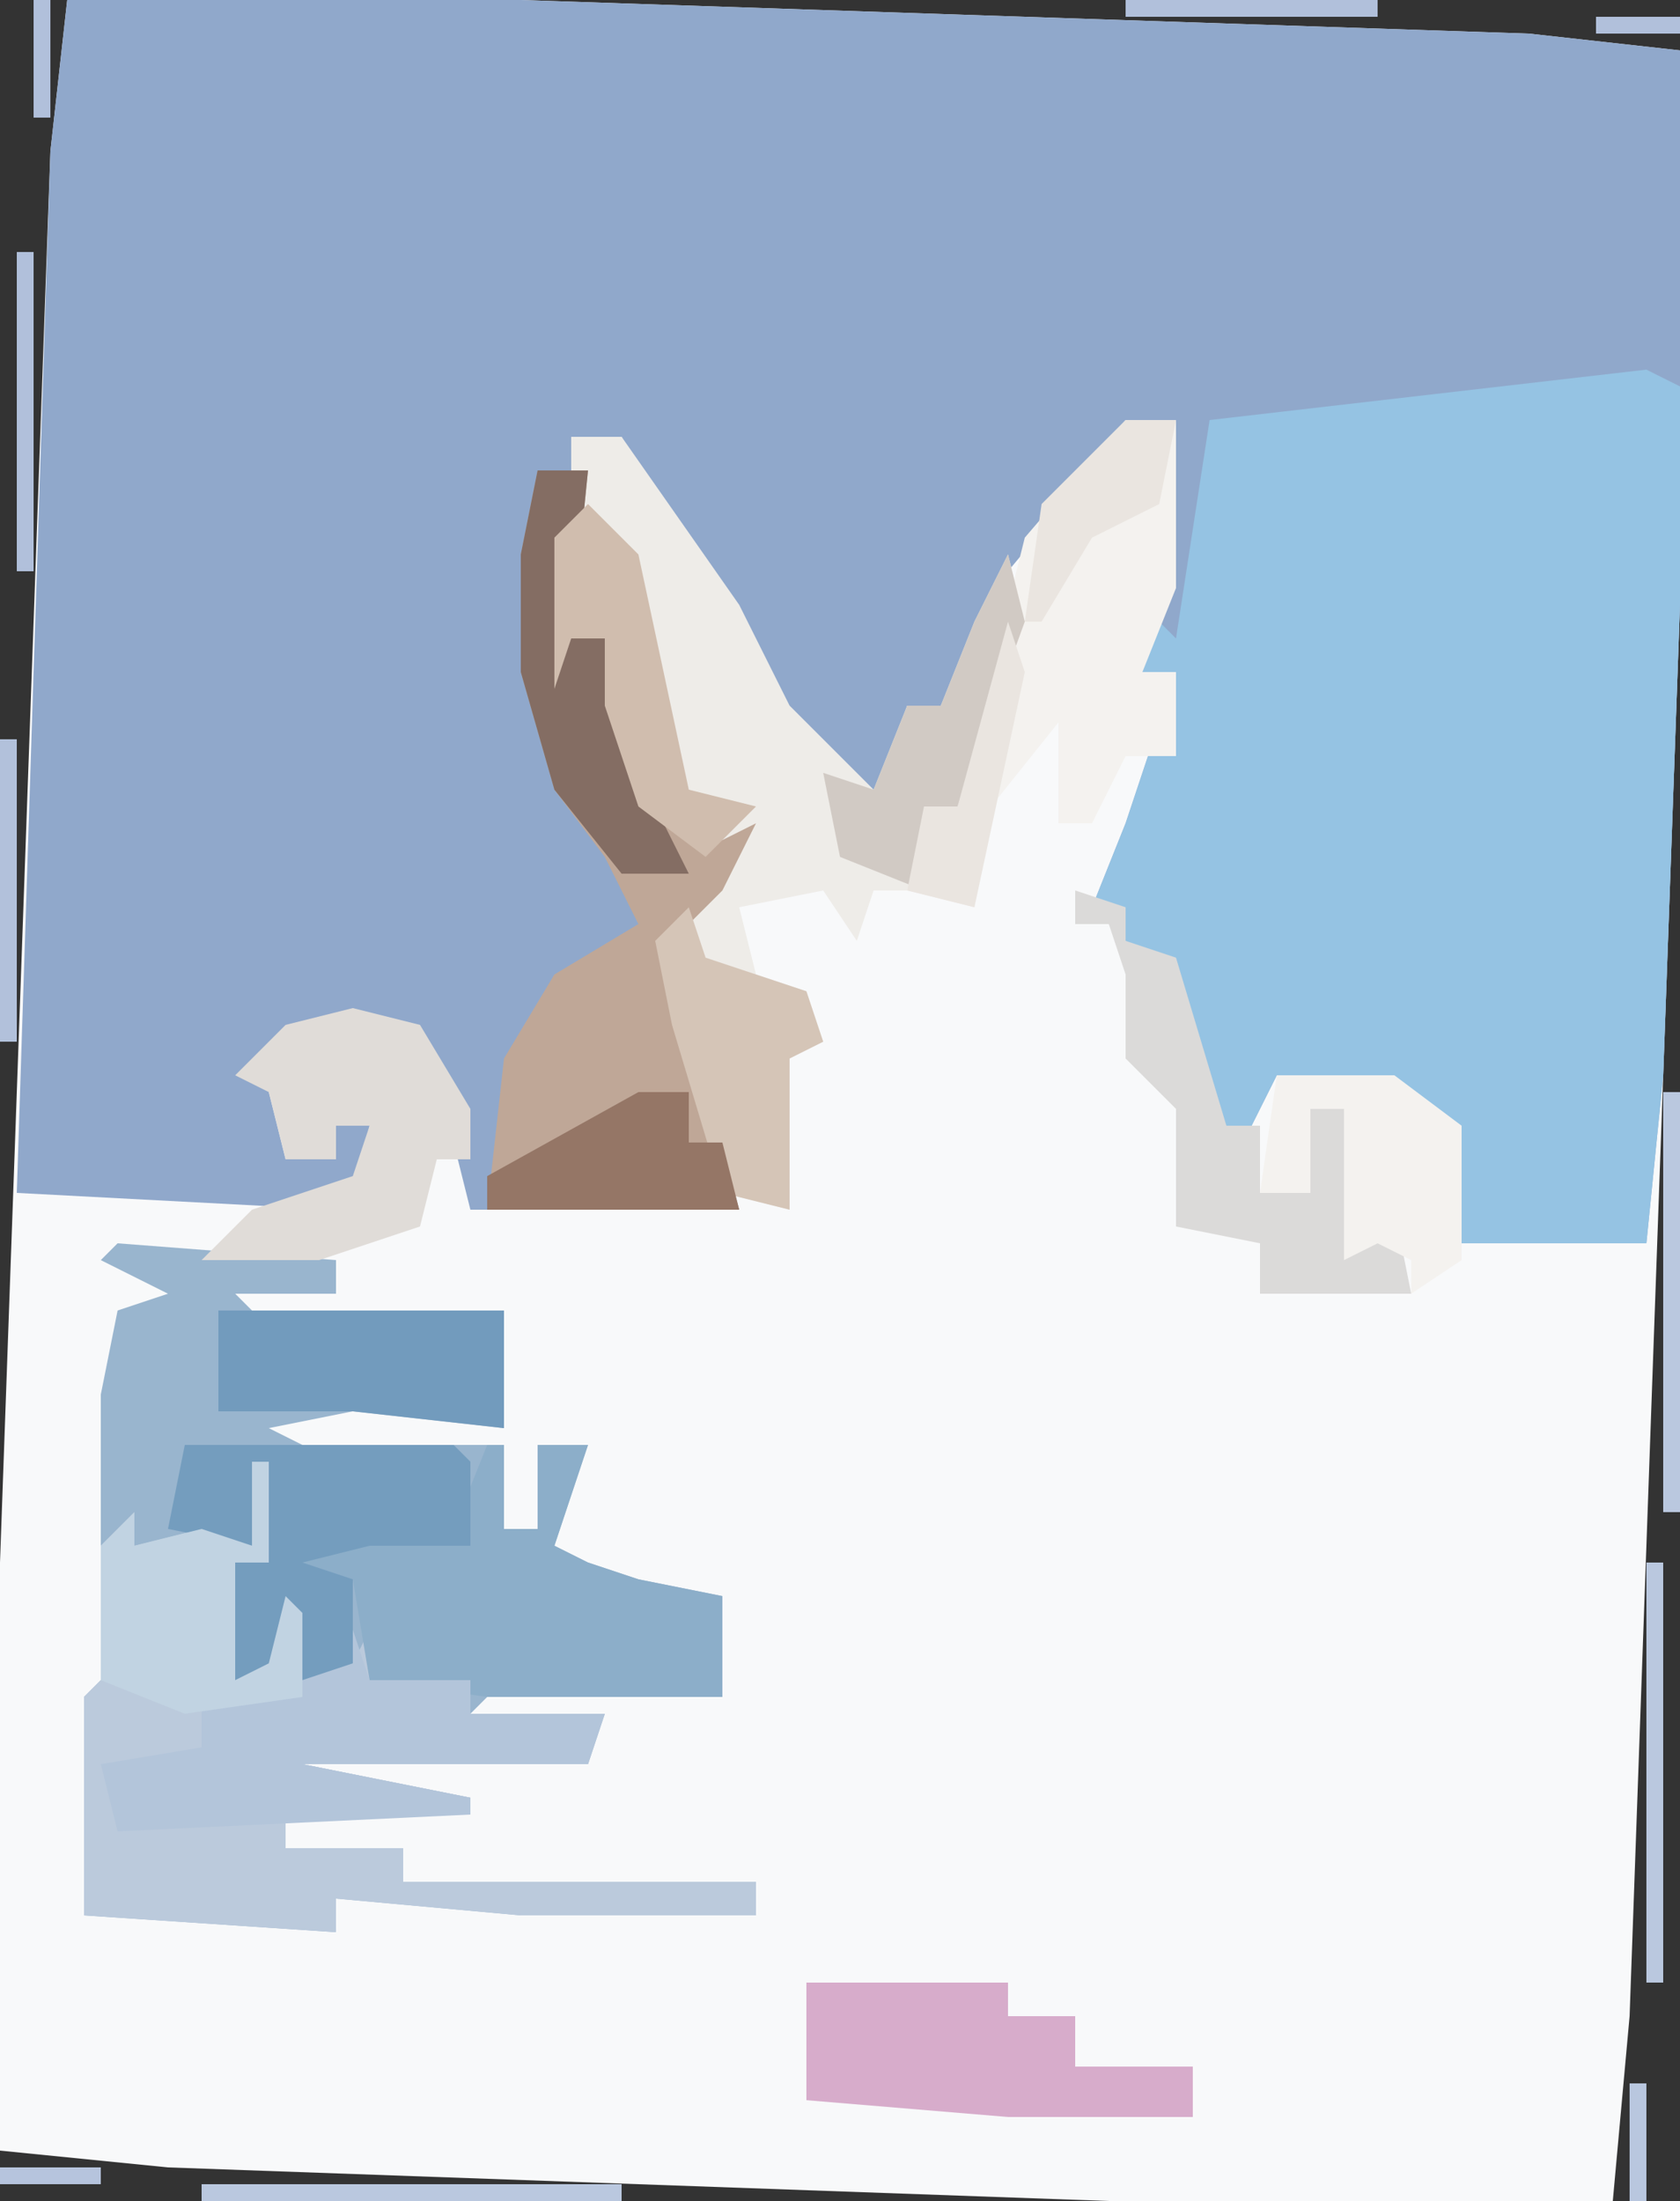 <?xml version="1.0" encoding="UTF-8"?>
<svg version="1.1" xmlns="http://www.w3.org/2000/svg" width="100" height="131">
<rect width="100%" height="100%" fill="#333333" stroke="none"/>
<path d="M0,0 L27,0 L87,2 L96,3 L96,36 L93,120 L92,131 L62,131 L6,129 L-4,128 L-4,93 L-1,9 Z " fill="#F8F9FA" transform="translate(4,0)"/>
<path d="M0,0 L27,0 L87,2 L96,3 L96,36 L95,64 L94,74 L83,74 L82,67 L79,65 L72,64 L70,68 L67,65 L65,57 L63,56 L63,54 L61,54 L63,49 L66,40 L64,40 L65,30 L66,25 L61,28 L56,34 L52,42 L50,42 L48,48 L43,43 L40,39 L35,30 L33,26 L30,26 L31,31 L30,32 L30,38 L32,38 L35,48 L39,50 L41,49 L39,53 L36,56 L37,61 L40,72 L24,72 L22,64 L17,61 L12,63 L12,65 L13,69 L16,69 L16,67 L18,67 L17,71 L16,72 L-3,71 L-1,9 Z " fill="#90A8CB" transform="translate(4,0)"/>
<path d="M0,0 L2,1 L2,14 L1,42 L0,52 L-11,52 L-12,45 L-15,43 L-22,42 L-24,46 L-27,43 L-29,35 L-31,34 L-31,32 L-33,32 L-31,27 L-28,18 L-30,18 L-29,15 L-28,16 L-26,3 Z " fill="#95C3E3" transform="translate(98,22)"/>
<path d="M0,0 L13,1 L13,3 L7,3 L8,4 L23,4 L23,11 L14,10 L9,11 L11,12 L20,12 L23,12 L23,17 L25,17 L25,12 L28,12 L26,18 L28,19 L31,20 L36,21 L36,27 L22,27 L21,28 L29,28 L28,31 L11,31 L21,33 L21,34 L10,34 L10,36 L17,36 L17,38 L38,38 L38,40 L24,40 L13,39 L13,41 L-2,40 L-2,27 L-1,26 L-1,9 L0,4 L3,3 L-1,1 Z " fill="#99B5CE" transform="translate(7,74)"/>
<path d="M0,0 L3,0 L10,10 L13,16 L18,21 L20,16 L22,16 L24,11 L26,7 L27,11 L23,22 L21,22 L21,27 L18,27 L17,30 L15,27 L10,28 L11,32 L14,33 L15,36 L13,37 L13,46 L9,45 L6,35 L5,30 L9,25 L4,22 L2,16 L2,12 L0,12 L-1,15 L-1,6 L0,2 Z " fill="#EEECE8" transform="translate(34,26)"/>
<path d="M0,0 L1,0 L1,6 L-1,6 L-1,13 L1,12 L2,8 L4,12 L6,12 L7,10 L7,13 L13,13 L13,15 L21,15 L20,18 L3,18 L13,20 L13,21 L2,21 L2,23 L9,23 L9,25 L30,25 L30,27 L16,27 L5,26 L5,28 L-10,27 L-10,14 L-9,13 L-9,5 L-7,3 L-7,5 L-3,4 L0,5 Z " fill="#BBCADC" transform="translate(15,87)"/>
<path d="M0,0 L3,0 L2,10 L4,10 L7,20 L11,22 L13,21 L11,25 L8,28 L9,33 L12,44 L-3,44 L-2,35 L1,30 L6,27 L4,23 L1,19 L-1,12 L-1,5 Z " fill="#BFA797" transform="translate(32,28)"/>
<path d="M0,0 L3,0 L3,10 L1,15 L3,15 L3,20 L0,20 L-2,24 L-4,24 L-4,18 L-8,23 L-9,29 L-13,28 L-12,23 L-10,23 L-6,7 Z " fill="#F4F2EF" transform="translate(67,25)"/>
<path d="M0,0 L1,0 L1,5 L3,5 L3,0 L6,0 L4,6 L6,7 L9,8 L14,9 L14,15 L0,15 L-7,14 L-8,8 L-11,9 L-11,7 L-6,5 L-2,5 Z " fill="#8CAEC9" transform="translate(29,86)"/>
<path d="M0,0 L1,3 L7,3 L7,5 L15,5 L14,8 L-3,8 L7,10 L7,11 L-14,12 L-15,8 L-9,7 L-9,4 L0,2 Z " fill="#B3C5DA" transform="translate(21,97)"/>
<path d="M0,0 L12,0 L12,2 L16,2 L16,5 L23,5 L23,8 L12,8 L0,7 Z " fill="#D7ACCB" transform="translate(48,118)"/>
<path d="M0,0 L16,0 L17,1 L17,6 L11,6 L7,7 L10,8 L10,13 L7,14 L6,10 L6,14 L3,14 L3,7 L4,6 L-1,5 Z " fill="#749DBE" transform="translate(11,86)"/>
<path d="M0,0 L4,1 L7,6 L7,9 L5,9 L4,13 L-2,15 L-9,15 L-6,12 L0,10 L1,7 L-1,7 L-1,9 L-4,9 L-5,5 L-7,4 L-4,1 Z " fill="#E0DCD8" transform="translate(21,60)"/>
<path d="M0,0 L3,1 L3,3 L6,4 L9,14 L11,14 L11,18 L14,18 L14,13 L16,13 L17,20 L19,19 L20,24 L11,24 L11,21 L6,20 L6,13 L3,10 L3,5 L2,2 L0,2 Z " fill="#DBDAD9" transform="translate(64,53)"/>
<path d="M0,0 L17,0 L17,7 L8,6 L0,6 Z " fill="#729BBD" transform="translate(13,78)"/>
<path d="M0,0 L1,0 L1,6 L-1,6 L-1,13 L1,12 L2,8 L3,9 L3,14 L-4,15 L-9,13 L-9,5 L-7,3 L-7,5 L-3,4 L0,5 Z " fill="#C1D3E2" transform="translate(15,87)"/>
<path d="M0,0 L7,0 L11,3 L11,11 L8,13 L8,11 L6,10 L4,11 L4,2 L2,2 L2,7 L-1,7 Z " fill="#F4F2EF" transform="translate(76,64)"/>
<path d="M0,0 L1,3 L7,5 L8,8 L6,9 L6,18 L2,17 L-1,7 L-2,2 Z " fill="#D5C5B7" transform="translate(41,54)"/>
<path d="M0,0 L3,0 L2,10 L4,10 L7,20 L9,24 L5,24 L1,19 L-1,12 L-1,5 Z " fill="#846D63" transform="translate(32,28)"/>
<path d="M0,0 L3,3 L6,17 L10,18 L7,21 L3,18 L1,12 L1,8 L-1,8 L-2,11 L-2,2 Z " fill="#D0BDAE" transform="translate(35,30)"/>
<path d="M0,0 L1,4 L-3,15 L-5,15 L-5,20 L-10,18 L-11,13 L-8,14 L-6,9 L-4,9 L-2,4 Z " fill="#D1CAC4" transform="translate(60,33)"/>
<path d="M0,0 L3,0 L2,5 L-2,7 L-5,12 L-6,12 L-5,5 Z M-7,12 L-6,15 L-9,29 L-13,28 L-12,23 L-10,23 Z " fill="#EAE5E0" transform="translate(67,25)"/>
<path d="M0,0 L3,0 L3,3 L5,3 L6,7 L-9,7 L-9,5 Z " fill="#957666" transform="translate(38,65)"/>
<path d="M0,0 L25,0 L25,1 L0,1 Z " fill="#BAC8DF" transform="translate(12,130)"/>
<path d="M0,0 L1,0 L1,25 L0,25 Z " fill="#BAC8DF" transform="translate(98,93)"/>
<path d="M0,0 L1,0 L1,25 L0,25 Z " fill="#BAC8DF" transform="translate(99,65)"/>
<path d="M0,0 L1,0 L1,19 L0,19 Z " fill="#B1C0DB" transform="translate(1,15)"/>
<path d="M0,0 L1,0 L1,18 L0,18 Z " fill="#B2C1DB" transform="translate(0,44)"/>
<path d="M0,0 L15,0 L15,1 L0,1 Z " fill="#B1C0DB" transform="translate(67,0)"/>
<path d="M0,0 L1,0 L1,7 L0,7 Z " fill="#B9C7DF" transform="translate(97,124)"/>
<path d="M0,0 L1,0 L1,7 L0,7 Z " fill="#B1C0DB" transform="translate(2,0)"/>
<path d="M0,0 L6,0 L6,1 L0,1 Z " fill="#B6C4DD" transform="translate(0,129)"/>
<path d="M0,0 L5,0 L5,1 L0,1 Z " fill="#B1C0DB" transform="translate(95,1)"/>
</svg>
